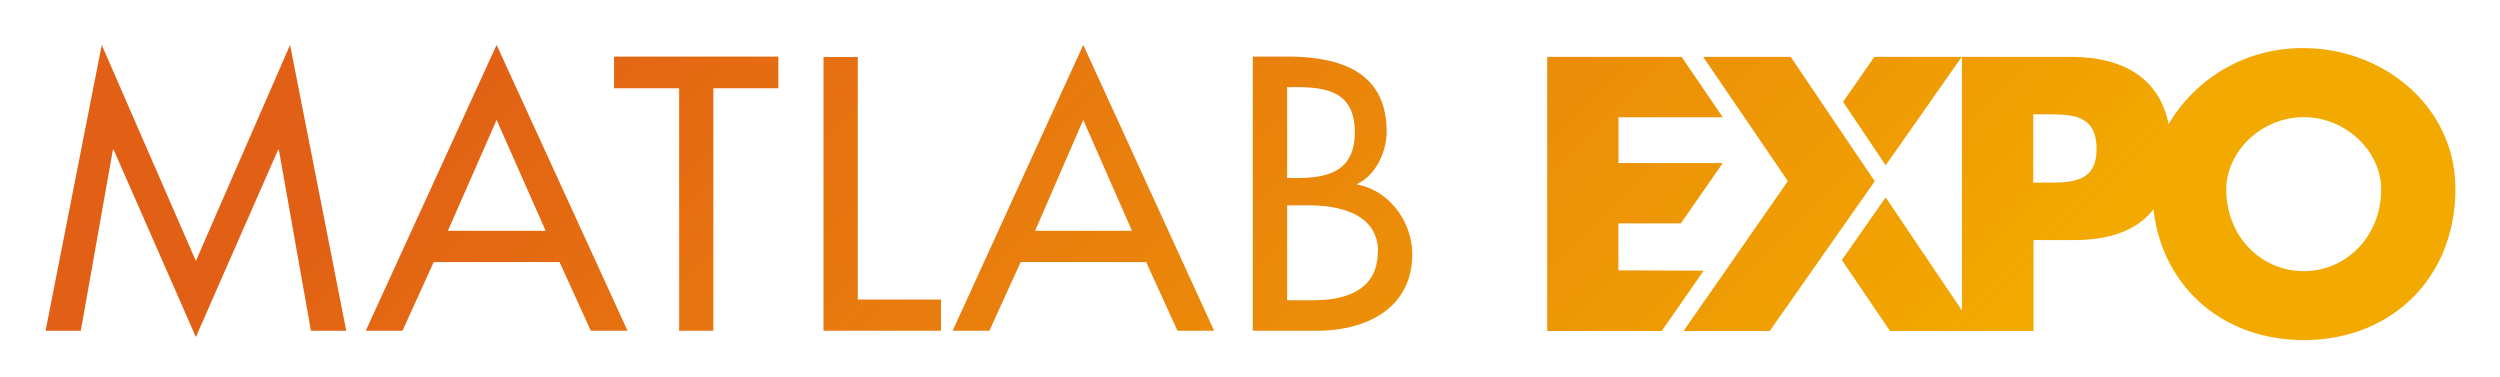 <svg id="Layer_1" data-name="Layer 1" xmlns="http://www.w3.org/2000/svg" xmlns:xlink="http://www.w3.org/1999/xlink" viewBox="0 0 311.56 46.94"><defs><style>.cls-1{fill:url(#linear-gradient);}</style><linearGradient id="linear-gradient" x1="72.61" y1="-54.33" x2="232.35" y2="105.41" gradientUnits="userSpaceOnUse"><stop offset="0.15" stop-color="#e26015"/><stop offset="0.85" stop-color="#f2a900"/></linearGradient></defs><path class="cls-1" d="M233.64,22.59l-5.49,7.82h0l-7.6,10.84H209.81l2.45-3.52,10.55-15.16L212.26,7.09h10.91l5.13,7.6h0l5.34,7.9Zm-3.95-9.9L235,20.6l9.48-13.51H233.59Zm-28,21V27.84h7.78l5.23-7.52h-13V14.61h13l-5.13-7.52H192.82V41.25h14.27l5.23-7.52ZM306,23.53c0,11.06-7.93,18.85-18.89,18.85-10.11,0-17.63-6.62-18.74-16.31-2,2.63-5.39,3.85-9.94,3.85h-5V41.25H235.54l-6-8.84L235,24.6l9.51,14.1V7.09H258.1c6.39,0,11,2.57,12.16,8.39A19.25,19.25,0,0,1,287.1,6C296.93,6,306,13.2,306,23.53ZM261.28,18.6c0-4.31-2.95-4.35-6.39-4.35h-1.5v8.51h1.5C258.1,22.76,261.28,22.76,261.28,18.6Zm35.47,5c0-4.71-4.35-9-9.65-9s-9.65,4.31-9.65,9c0,5.89,4.35,10.19,9.65,10.19S296.75,29.47,296.75,23.58ZM24.41,32.52,12.68,5.6l-7,35.62h4.39l4-22.56h.09L24.41,42,34.66,18.66h.09l4,22.56h4.4l-7-35.62ZM61.89,5.6,78.21,41.22H73.63l-3.9-8.56H54.05l-3.89,8.56H45.58ZM68,28.76,61.89,14.94,55.82,28.76ZM76.53,11h8.11V41.22H88.9V11H97V7.05H76.53Zm30.37-3.9h-4.27V41.22h14.64V37.33H106.9ZM135,5.6l16.31,35.62h-4.57l-3.9-8.56H127.2l-3.9,8.56h-4.58Zm6.07,23.16L135,14.94,129,28.76ZM176,31.66c0,6.84-5.84,9.56-11.87,9.56h-8V7.05h4.17c6.44,0,12.51,1.68,12.51,9.38,0,2.5-1.36,5.4-3.67,6.49V23C173.15,23.73,176,27.67,176,31.66Zm-15.59-9.47h1.09c4,0,7.34-.82,7.34-5.71s-3.26-5.62-7.25-5.62h-1.18Zm11.33,9.2c0-4.8-4.89-5.8-8.7-5.8h-2.63V37.42h3.26C167.58,37.42,171.7,36.24,171.7,31.39Z"/></svg>